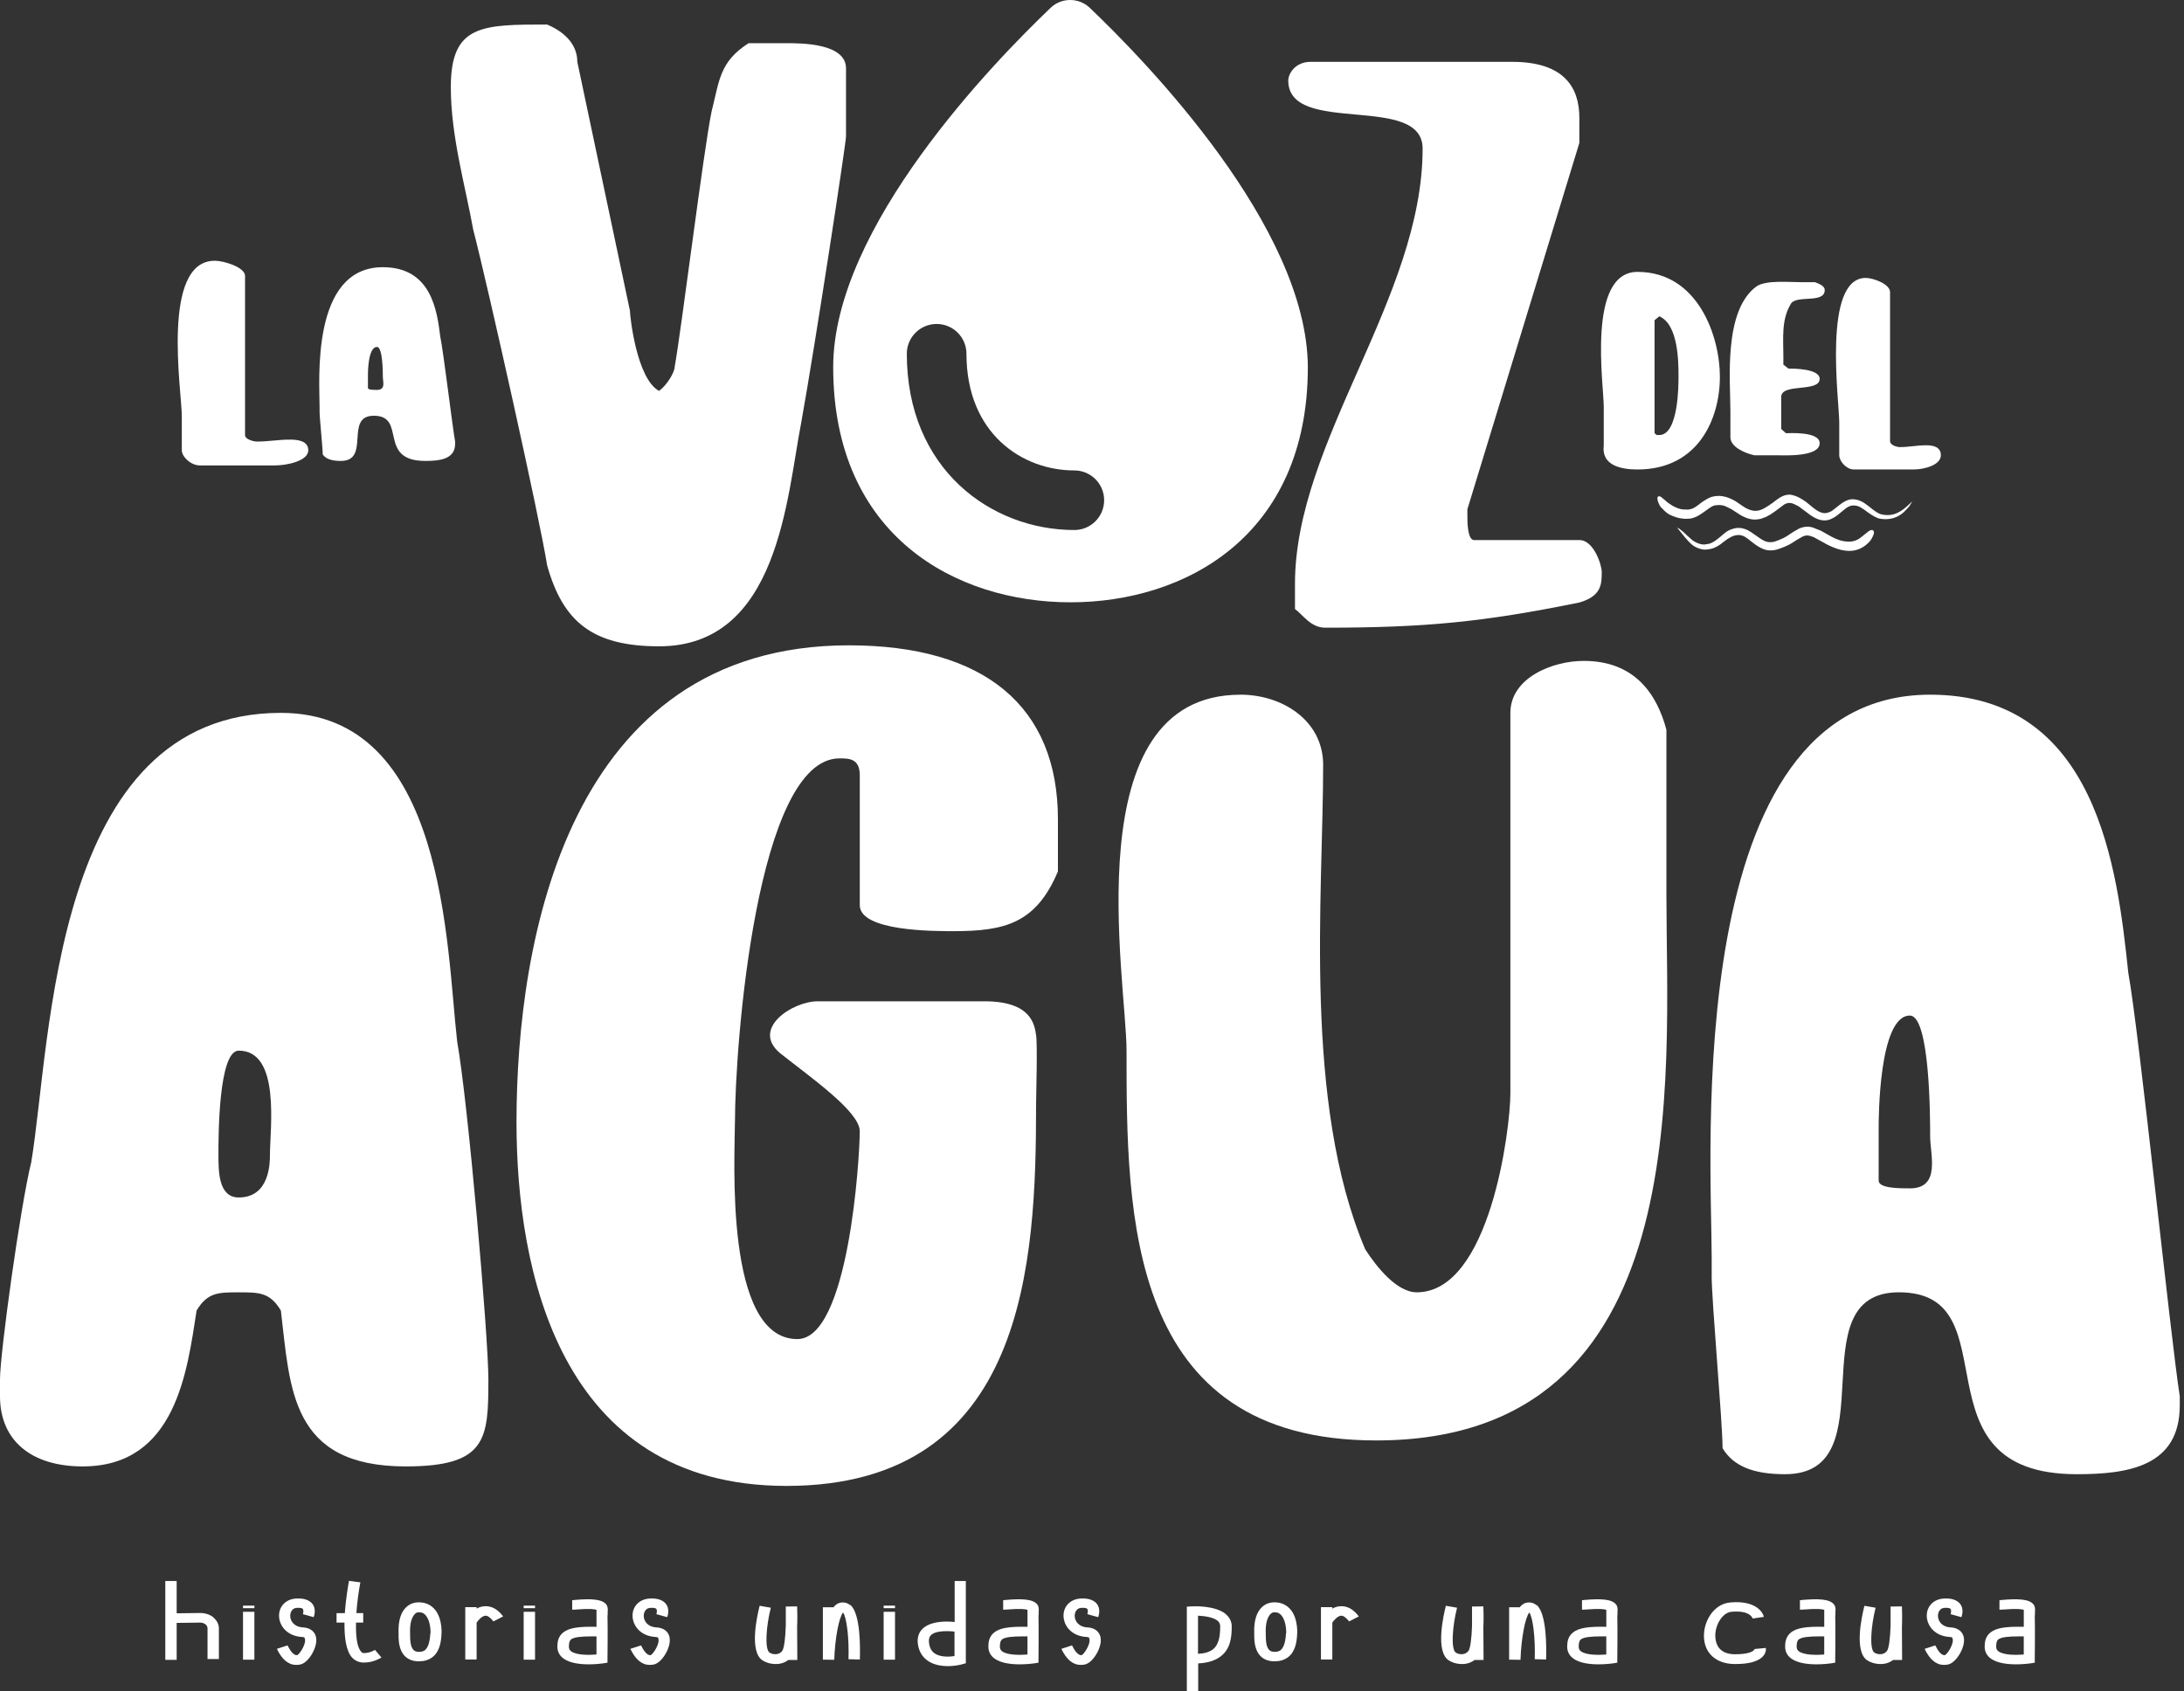 <svg width="297" height="230" viewBox="0 0 297 230" fill="none" xmlns="http://www.w3.org/2000/svg">
<rect x="0" y="0" width="297" height="230" fill="#333333" stroke="none"/>
<path d="M29.005 219.999C29.496 220.386 29.766 220.917 29.766 221.488V225.652H28.221V221.488C28.221 221.264 28.123 221.061 27.925 220.917C27.73 220.774 27.483 220.693 27.213 220.693L24.025 220.733V225.756H22.48V215.037H24.025V219.428L27.213 219.387C27.899 219.387 28.537 219.591 29.028 219.979L29.002 219.999H29.005Z" fill="white"/>
<path d="M33.048 218.733V218.386H34.593V218.733H33.048ZM33.048 225.736V219.224H34.593V225.736H33.048Z" fill="white"/>
<path d="M42.999 222.834C43.171 224.12 41.945 226.143 40.865 226.387C40.67 226.427 40.472 226.447 40.277 226.447C39.223 226.447 38.341 225.712 37.655 224.263L39.102 223.793C39.421 224.447 39.912 225.202 40.426 225.118C40.819 224.895 41.675 223.546 41.454 222.851C41.428 222.748 41.405 222.668 41.086 222.648C39.05 222.544 37.973 221.138 37.948 219.789C37.922 218.483 38.878 217.502 40.251 217.422C41.451 217.341 42.066 217.709 42.385 218.033C43.097 218.788 42.703 219.829 42.654 219.953L41.919 219.749L41.184 219.545C41.259 219.362 41.308 218.974 41.158 218.811C41.061 218.707 40.765 218.667 40.374 218.687C39.493 218.747 39.467 219.666 39.467 219.769C39.467 220.484 40.007 221.279 41.158 221.342C42.189 221.382 42.876 221.933 42.996 222.791V222.831L42.999 222.834Z" fill="white"/>
<path d="M51.873 225.449C50.894 226.02 50.035 226.123 49.57 226.123H49.3C48.76 226.083 48.269 225.859 47.901 225.469C47.042 224.57 46.821 222.65 46.847 220.69H45.767V219.405H46.896C47.042 217.301 47.387 215.424 47.459 215.014L49.004 215.218C48.783 216.403 48.562 217.912 48.464 219.402H49.395V220.688H48.415C48.366 222.484 48.539 224.057 49.127 224.668C49.251 224.811 49.349 224.832 49.423 224.832H49.521C49.521 224.832 50.158 224.892 50.991 224.404L51.873 225.446V225.449Z" fill="white"/>
<path d="M58.713 218.506C60.161 219.608 60.063 221.976 60.037 222.243C59.988 223.325 59.793 224.674 58.762 225.428C58.271 225.776 57.682 225.959 56.996 225.959H56.752C54.228 225.796 54.202 223.265 54.202 222.427V222.203C54.029 218.366 56.186 217.998 56.603 217.955C57.412 217.875 58.122 218.059 58.688 218.486L58.713 218.506ZM58.541 222.223C58.59 221.425 58.395 220.039 57.682 219.508C57.461 219.324 57.191 219.264 56.824 219.304H56.775C56.456 219.365 55.672 219.999 55.77 222.203V222.447C55.77 223.979 56.089 224.631 56.873 224.671C57.364 224.691 57.608 224.567 57.754 224.467C58.415 223.976 58.489 222.63 58.515 222.18L58.541 222.22V222.223Z" fill="white"/>
<path d="M65.968 218.466C66.875 218.426 67.708 218.894 68.42 219.855L67.096 220.53C66.706 220.019 66.312 219.735 66.016 219.755C65.6 219.775 65.086 220.286 64.816 220.693V225.715H63.271V218.59H64.816V218.793C65.135 218.61 65.502 218.486 65.919 218.466H65.968Z" fill="white"/>
<path d="M71.214 218.733V218.386H72.759V218.733H71.214ZM71.214 225.736V219.224H72.759V225.736H71.214Z" fill="white"/>
<path d="M82.612 219.732C82.661 221.609 82.612 225.572 82.612 225.612V226.143L81.975 226.246C81.802 226.266 81.018 226.37 80.062 226.37C78.933 226.37 77.561 226.226 76.679 225.615C76.091 225.207 75.797 224.636 75.797 223.962C75.797 223.351 75.895 222.573 76.607 222.022C77.368 221.431 78.618 221.204 81.119 221.267V218.96C80.924 218.879 80.286 218.756 78.276 218.92C78.032 218.94 77.908 218.94 77.811 218.94V217.654C77.859 217.654 77.983 217.634 78.129 217.614C80.286 217.43 81.854 217.47 82.443 218.225C82.687 218.552 82.664 218.9 82.638 219.227V219.654L82.612 219.735V219.732ZM81.116 225.021V222.57H80.332C79.155 222.57 78.078 222.65 77.658 222.978C77.512 223.101 77.363 223.305 77.363 223.956C77.363 224.243 77.46 224.447 77.681 224.61C78.394 225.121 80.033 225.121 81.064 225.038L81.113 225.018L81.116 225.021Z" fill="white"/>
<path d="M91.07 222.834C91.242 224.12 90.016 226.143 88.936 226.387C88.741 226.427 88.542 226.447 88.347 226.447C87.293 226.447 86.412 225.712 85.725 224.263L87.173 223.793C87.491 224.447 87.982 225.202 88.496 225.118C88.89 224.895 89.746 223.546 89.527 222.851C89.502 222.748 89.479 222.668 89.16 222.648C87.124 222.544 86.047 221.138 86.021 219.789C85.995 218.483 86.951 217.502 88.324 217.422C89.525 217.341 90.139 217.709 90.458 218.033C91.17 218.788 90.777 219.829 90.728 219.953L89.993 219.749L89.257 219.545C89.332 219.362 89.381 218.974 89.232 218.811C89.134 218.707 88.838 218.667 88.448 218.687C87.566 218.747 87.54 219.666 87.54 219.769C87.54 220.484 88.08 221.279 89.232 221.342C90.263 221.382 90.949 221.933 91.07 222.791V222.831V222.834Z" fill="white"/>
<path d="M108.401 218.527C108.427 219.078 108.45 220.159 108.401 221.305L108.427 225.776H107.2C106.833 226.063 106.39 226.246 105.902 226.307C105.756 226.327 105.609 226.327 105.46 226.327C104.725 226.327 104.061 226.083 103.671 225.816C101.882 224.611 102.936 219.835 103.303 218.406L104.823 218.67C104.185 221.181 103.964 224.306 104.65 224.774C104.871 224.918 105.262 225.041 105.632 224.978C105.925 224.938 106.172 224.794 106.368 224.55C106.637 224.203 106.81 222.754 106.859 221.081V218.509L108.404 218.489V218.529L108.401 218.527Z" fill="white"/>
<path d="M115.655 218.303C117.053 219.508 116.979 224.283 116.93 225.712L115.385 225.672C115.483 222.814 115.141 219.996 114.65 219.321C114.087 219.976 113.547 222.834 113.449 225.753L111.904 225.732V218.607H113.352C113.693 218.156 114.113 217.952 114.627 217.952C114.871 217.952 115.264 218.013 115.606 218.32L115.655 218.3V218.303Z" fill="white"/>
<path d="M120.166 218.733V218.386H121.711V218.733H120.166ZM120.166 225.736V219.224H121.711V225.736H120.166Z" fill="white"/>
<path d="M131.343 215.037V226.226L130.803 226.37C130.755 226.39 129.922 226.614 128.891 226.614C128.13 226.614 127.248 226.49 126.487 226.083C125.557 225.572 124.991 224.757 124.822 223.632C124.649 222.407 125.189 221.712 125.68 221.345C126.858 220.446 128.793 220.507 129.824 220.61V215.037H131.343ZM129.798 221.916C129.505 221.876 129.112 221.856 128.696 221.856C127.96 221.856 127.151 221.959 126.711 222.306C126.588 222.409 126.22 222.694 126.344 223.511C126.441 224.226 126.76 224.717 127.3 225.001C128.084 225.408 129.164 225.348 129.801 225.245V221.916H129.798Z" fill="white"/>
<path d="M141.222 219.732C141.271 221.609 141.222 225.572 141.222 225.612V226.143L140.585 226.246C140.412 226.266 139.628 226.37 138.672 226.37C137.543 226.37 136.171 226.226 135.289 225.615C134.7 225.207 134.407 224.636 134.407 223.962C134.407 223.351 134.505 222.573 135.217 222.022C135.978 221.431 137.228 221.204 139.729 221.267V218.96C139.534 218.879 138.896 218.756 136.886 218.92C136.642 218.94 136.518 218.94 136.421 218.94V217.654C136.469 217.654 136.593 217.634 136.739 217.614C138.896 217.43 140.464 217.47 141.053 218.225C141.297 218.552 141.274 218.9 141.248 219.227V219.654L141.222 219.735V219.732ZM139.726 225.021V222.57H138.942C137.765 222.57 136.688 222.65 136.268 222.978C136.122 223.101 135.973 223.305 135.973 223.956C135.973 224.243 136.07 224.447 136.291 224.61C137.004 225.121 138.643 225.121 139.674 225.038L139.723 225.018L139.726 225.021Z" fill="white"/>
<path d="M149.68 222.834C149.852 224.12 148.626 226.143 147.546 226.387C147.351 226.427 147.152 226.447 146.957 226.447C145.903 226.447 145.022 225.712 144.335 224.263L145.783 223.793C146.101 224.447 146.592 225.202 147.106 225.118C147.5 224.895 148.356 223.546 148.135 222.851C148.109 222.748 148.086 222.668 147.767 222.648C145.731 222.544 144.654 221.138 144.628 219.789C144.602 218.483 145.559 217.502 146.931 217.422C148.132 217.341 148.746 217.709 149.065 218.033C149.777 218.788 149.384 219.829 149.335 219.953L148.6 219.749L147.865 219.545C147.939 219.362 147.988 218.974 147.839 218.811C147.741 218.707 147.445 218.667 147.055 218.687C146.173 218.747 146.147 219.666 146.147 219.769C146.147 220.484 146.687 221.279 147.839 221.342C148.87 221.382 149.556 221.933 149.677 222.791V222.831L149.68 222.834Z" fill="white"/>
<path d="M166.643 219.508C167.206 219.959 167.502 220.55 167.502 221.201C167.502 222.711 167.33 224.243 166.031 225.265C165.27 225.856 164.242 226.183 162.941 226.244V230H161.396V218.527L162.132 218.486C162.45 218.466 165.222 218.363 166.666 219.508H166.64H166.643ZM165.931 221.181C165.931 220.874 165.807 220.63 165.563 220.426C164.952 219.956 163.774 219.792 162.916 219.752V224.938C163.797 224.898 164.484 224.694 164.952 224.327C165.81 223.632 165.931 222.407 165.931 221.181Z" fill="white"/>
<path d="M175.075 218.506C176.522 219.608 176.424 221.976 176.399 222.243C176.35 223.325 176.154 224.674 175.123 225.428C174.632 225.776 174.044 225.959 173.357 225.959H173.113C170.589 225.796 170.563 223.265 170.563 222.427V222.203C170.391 218.366 172.547 217.998 172.964 217.955C173.774 217.875 174.483 218.059 175.049 218.486L175.075 218.506ZM174.902 222.223C174.951 221.425 174.756 220.039 174.044 219.508C173.823 219.324 173.553 219.264 173.185 219.304H173.136C172.817 219.365 172.033 219.999 172.131 222.203V222.447C172.131 223.979 172.45 224.631 173.234 224.671C173.725 224.691 173.969 224.567 174.115 224.467C174.776 223.976 174.851 222.63 174.876 222.18L174.902 222.22V222.223Z" fill="white"/>
<path d="M182.332 218.466C183.239 218.426 184.072 218.894 184.784 219.855L183.46 220.53C183.07 220.019 182.676 219.735 182.38 219.755C181.964 219.775 181.45 220.286 181.18 220.693V225.715H179.635V218.59H181.18V218.793C181.499 218.61 181.866 218.486 182.283 218.466H182.332Z" fill="white"/>
<path d="M201.722 218.527C201.748 219.078 201.771 220.159 201.722 221.305L201.748 225.776H200.521C200.154 226.063 199.712 226.246 199.223 226.307C199.077 226.327 198.93 226.327 198.781 226.327C198.046 226.327 197.383 226.083 196.992 225.816C195.203 224.611 196.257 219.835 196.624 218.406L198.144 218.67C197.506 221.181 197.285 224.306 197.971 224.774C198.192 224.918 198.583 225.041 198.953 224.978C199.246 224.938 199.493 224.794 199.689 224.55C199.958 224.203 200.131 222.754 200.18 221.081V218.509L201.725 218.489V218.529L201.722 218.527Z" fill="white"/>
<path d="M208.976 218.303C210.374 219.508 210.3 224.283 210.251 225.712L208.706 225.672C208.804 222.814 208.462 219.996 207.971 219.321C207.408 219.976 206.868 222.834 206.77 225.753L205.225 225.732V218.607H206.673C207.014 218.156 207.434 217.952 207.948 217.952C208.192 217.952 208.585 218.013 208.927 218.32L208.976 218.3V218.303Z" fill="white"/>
<path d="M219.935 219.732C219.983 221.609 219.935 225.572 219.935 225.612V226.143L219.297 226.246C219.125 226.266 218.341 226.37 217.384 226.37C216.256 226.37 214.883 226.226 214.001 225.615C213.413 225.207 213.12 224.636 213.12 223.962C213.12 223.351 213.218 222.573 213.93 222.022C214.691 221.431 215.94 221.204 218.441 221.267V218.96C218.246 218.879 217.608 218.756 215.598 218.92C215.354 218.94 215.231 218.94 215.133 218.94V217.654C215.182 217.654 215.305 217.634 215.452 217.614C217.608 217.43 219.176 217.47 219.765 218.225C220.009 218.552 219.986 218.9 219.96 219.227V219.654L219.935 219.735V219.732ZM218.438 225.021V222.57H217.654C216.477 222.57 215.4 222.65 214.981 222.978C214.834 223.101 214.685 223.305 214.685 223.956C214.685 224.243 214.783 224.447 215.004 224.61C215.716 225.121 217.356 225.121 218.387 225.038L218.436 225.018L218.438 225.021Z" fill="white"/>
<path d="M240.132 224.183C240.158 224.286 240.206 224.857 239.618 225.408C238.931 226.02 237.731 226.327 236.039 226.327H235.818C233.418 226.287 231.847 224.918 231.723 222.754C231.6 220.61 232.998 218.159 235.278 217.956C238.515 217.649 239.692 219.098 239.862 219.916L238.343 220.14V220.16C238.317 220.036 237.949 218.994 235.451 219.221C234.25 219.325 233.171 221.038 233.268 222.671C233.317 223.529 233.71 224.958 235.841 224.998C237.679 225.018 238.294 224.651 238.463 224.487C238.587 224.384 238.61 224.284 238.61 224.284L240.155 224.14L240.129 224.18L240.132 224.183Z" fill="white"/>
<path d="M249.571 219.732C249.62 221.609 249.571 225.572 249.571 225.612V226.143L248.934 226.246C248.761 226.266 247.977 226.37 247.021 226.37C245.892 226.37 244.52 226.226 243.638 225.615C243.049 225.207 242.757 224.636 242.757 223.962C242.757 223.351 242.854 222.573 243.566 222.022C244.327 221.431 245.577 221.204 248.078 221.267V218.96C247.883 218.879 247.245 218.756 245.235 218.92C244.991 218.94 244.867 218.94 244.77 218.94V217.654C244.818 217.654 244.942 217.634 245.088 217.614C247.245 217.43 248.813 217.47 249.402 218.225C249.646 218.552 249.623 218.9 249.597 219.227V219.654L249.571 219.735V219.732ZM248.075 225.021V222.57H247.291C246.114 222.57 245.037 222.65 244.617 222.978C244.471 223.101 244.322 223.305 244.322 223.956C244.322 224.243 244.419 224.447 244.64 224.61C245.353 225.121 246.992 225.121 248.023 225.038L248.072 225.018L248.075 225.021Z" fill="white"/>
<path d="M258.64 218.527C258.666 219.078 258.689 220.159 258.64 221.305L258.666 225.776H257.44C257.072 226.063 256.63 226.246 256.142 226.307C255.995 226.327 255.849 226.327 255.7 226.327C254.964 226.327 254.301 226.083 253.911 225.816C252.121 224.611 253.175 219.835 253.543 218.406L255.062 218.67C254.425 221.181 254.203 224.306 254.89 224.774C255.111 224.918 255.501 225.041 255.872 224.978C256.165 224.938 256.412 224.794 256.607 224.55C256.877 224.203 257.049 222.754 257.098 221.081V218.509L258.643 218.489V218.529L258.64 218.527Z" fill="white"/>
<path d="M267.072 222.834C267.244 224.12 266.018 226.143 264.938 226.387C264.743 226.427 264.545 226.447 264.349 226.447C263.295 226.447 262.414 225.712 261.727 224.263L263.175 223.793C263.494 224.447 263.985 225.202 264.499 225.118C264.892 224.895 265.748 223.546 265.527 222.851C265.501 222.748 265.478 222.668 265.159 222.648C263.123 222.544 262.046 221.138 262.02 219.789C261.995 218.483 262.951 217.502 264.324 217.422C265.524 217.341 266.139 217.709 266.457 218.033C267.169 218.788 266.776 219.829 266.727 219.953L265.992 219.749L265.257 219.545C265.332 219.362 265.38 218.974 265.231 218.811C265.133 218.707 264.838 218.667 264.447 218.687C263.565 218.747 263.54 219.666 263.54 219.769C263.54 220.484 264.079 221.279 265.231 221.342C266.262 221.382 266.948 221.933 267.069 222.791V222.831L267.072 222.834Z" fill="white"/>
<path d="M276.707 219.732C276.755 221.609 276.707 225.572 276.707 225.612V226.143L276.069 226.246C275.897 226.266 275.113 226.37 274.156 226.37C273.028 226.37 271.655 226.226 270.773 225.615C270.185 225.207 269.892 224.636 269.892 223.962C269.892 223.351 269.99 222.573 270.702 222.022C271.463 221.431 272.712 221.204 275.213 221.267V218.96C275.018 218.879 274.38 218.756 272.37 218.92C272.126 218.94 272.003 218.94 271.905 218.94V217.654C271.954 217.654 272.077 217.634 272.224 217.614C274.38 217.43 275.948 217.47 276.537 218.225C276.781 218.552 276.758 218.9 276.732 219.227V219.654L276.707 219.735V219.732ZM275.21 225.021V222.57H274.426C273.249 222.57 272.172 222.65 271.753 222.978C271.606 223.101 271.457 223.305 271.457 223.956C271.457 224.243 271.555 224.447 271.776 224.61C272.488 225.121 274.128 225.121 275.159 225.038L275.208 225.018L275.21 225.021Z" fill="white"/>
<path d="M74.399 3.34C76.53 4.226 78.508 5.876 78.508 8.41C79.574 13.481 84.6 37.192 85.665 42.263C85.665 43.023 86.578 51.518 89.622 53.168C90.688 52.407 91.753 50.631 91.753 49.871C92.666 44.8 95.71 20.203 96.776 15.129C97.841 10.944 97.841 8.408 101.801 5.874H106.979C108.958 5.874 115.049 5.874 115.049 9.297V18.552C115.049 19.439 110.939 46.447 108.958 57.478C106.979 67.623 105.914 87.907 89.622 87.907C80.487 87.907 76.53 84.483 74.399 76.876C73.486 70.915 66.329 38.839 64.351 31.231C63.285 25.271 61.306 18.552 61.306 11.831C61.306 3.337 65.568 3.337 74.399 3.337V3.34Z" fill="white"/>
<path d="M176.103 79.415C176.103 60.015 193.46 40.489 193.46 20.203C193.46 12.595 175.189 18.555 175.189 10.947C175.189 10.061 176.103 8.411 178.234 8.411H205.639C212.643 8.411 214.774 11.834 214.774 16.018V19.442L199.548 69.27V70.157C199.548 70.918 199.548 73.455 200.461 73.455H214.774C216.753 73.455 217.818 76.878 217.818 77.765C217.818 79.415 217.818 81.063 214.774 81.949C201.682 84.612 193.764 85.373 180.212 85.373C178.234 85.373 177.168 83.597 176.103 82.836V79.412V79.415Z" fill="white"/>
<path d="M0 187.61C0 184.075 2.76 164.109 4.244 158.1C7.004 141.665 7.004 96.959 38.194 96.959C60.686 96.959 60.686 128.765 62.171 141.665C63.656 149.97 66.415 181.776 66.415 187.61C66.415 195.74 66.203 199.451 55.17 199.451C39.467 199.451 39.467 188.847 38.194 178.246C36.71 175.772 35.222 175.772 32.465 175.772C29.709 175.772 28.221 175.772 26.736 178.246C25.464 186.376 23.976 199.451 11.246 199.451C4.244 199.451 0 195.915 0 189.909V187.613V187.61ZM32.465 162.87C36.71 162.87 36.71 158.1 36.71 157.038C36.71 153.505 38.194 142.901 32.465 142.901C29.706 142.901 29.706 154.564 29.706 157.038C29.706 159.334 29.706 162.87 32.465 162.87Z" fill="white"/>
<path d="M99.941 152.621C99.941 157.394 98.456 182.132 108.429 182.132C115.431 182.132 116.918 157.391 116.918 153.858C116.918 151.21 110.339 146.612 106.098 143.257C102.066 139.9 107.795 136.189 111.189 136.189H133.893C140.26 136.189 140.682 139.369 140.895 140.784C141.107 142.02 140.895 149.089 140.895 150.326C140.895 171.531 139.623 202.103 106.945 202.103C75.967 202.103 70.238 172.592 70.238 152.624C70.238 127.887 77.239 87.772 115.434 87.772C133.893 87.772 143.867 96.078 143.867 111.451V118.52C140.895 125.588 136.653 126.65 129.652 126.65C126.892 126.65 116.921 126.65 116.921 123.114V105.445C116.921 103.149 115.437 103.149 114.161 103.149C102.916 103.149 99.946 142.023 99.946 152.627L99.941 152.621Z" fill="white"/>
<path d="M168.688 94.485C174.417 94.485 179.934 98.02 179.934 104.027C179.934 121.696 177.174 149.973 185.663 169.938C187.148 172.234 189.907 175.769 192.664 175.769C202.638 175.769 205.395 153.505 205.395 148.733V96.959C205.395 92.186 211.124 89.89 215.368 89.89C222.37 89.89 225.342 94.485 226.614 99.257V121.699C226.614 146.44 230.859 195.918 187.148 195.918C153.198 195.918 153.198 165.171 153.198 142.907C153.198 133.365 145.984 94.488 168.688 94.488V94.485Z" fill="white"/>
<path d="M232.771 173.474V171.178C232.771 157.041 228.527 94.485 262.477 94.485C285.181 94.485 287.938 118.164 289.423 132.3C290.907 140.431 295.152 181.779 296.424 189.909V191.146C296.424 199.451 289.423 200.51 282.419 200.51C259.714 200.51 273.93 175.769 258.23 175.769C244.224 175.769 256.957 200.51 242.739 200.51C238.495 200.51 235.738 199.451 234.25 196.974C234.25 193.442 232.766 177.006 232.766 173.474H232.771ZM259.72 161.633C263.965 161.633 262.48 157.038 262.48 154.564C262.48 152.269 262.48 138.129 259.72 138.129C255.476 138.129 255.476 152.266 255.476 153.503V160.571C255.476 161.63 258.235 161.63 259.72 161.63V161.633Z" fill="white"/>
<path d="M24.723 56.543C24.723 53.337 21.837 35.464 29.209 35.464C30.438 35.464 33.324 36.342 33.324 37.528V59.177C33.324 59.791 34.553 60.056 34.921 60.056C36.581 60.056 37.807 59.791 39.467 59.791C40.696 59.791 41.925 60.056 41.925 61.241C41.925 62.69 39.039 63.304 37.379 63.304H27.181C25.952 63.304 24.723 62.119 24.723 61.241V56.543Z" fill="white"/>
<path d="M43.461 55.972V55.401C43.461 51.888 42.232 36.342 52.062 36.342C58.636 36.342 59.434 42.228 59.865 45.741C60.296 47.761 61.525 58.038 61.892 60.058V60.365C61.892 62.429 59.865 62.693 57.837 62.693C51.264 62.693 55.379 56.546 50.833 56.546C46.778 56.546 50.466 62.693 46.347 62.693C45.118 62.693 44.32 62.429 43.889 61.815C43.889 60.937 43.459 56.853 43.459 55.975L43.461 55.972ZM51.264 53.03C52.493 53.03 52.062 51.888 52.062 51.274C52.062 50.703 52.062 47.19 51.264 47.19C50.035 47.19 50.035 50.703 50.035 51.01V52.766C50.035 53.03 50.833 53.03 51.264 53.03Z" fill="white"/>
<path d="M218.094 55.346C218.094 52.347 215.773 36.98 222.683 36.98C230.925 36.98 233.886 45.773 233.886 51.24C233.886 56.993 230.925 63.855 222.683 63.855C220.362 63.855 217.749 63.278 218.094 60.569V55.352V55.346ZM225.003 58.922L225.299 59.169H225.644C228.26 59.169 228.26 52.347 228.26 51.24C228.26 49.308 228.26 44.131 225.644 43.02L225.003 43.554V58.922Z" fill="white"/>
<path d="M235.316 55.88C235.316 51.77 234.328 42.197 238.917 38.911C240.249 38.09 243.21 38.377 244.838 38.377H246.811C247.452 38.624 248.144 38.911 248.144 39.445C248.144 41.376 244.195 40.022 243.506 41.376C242.222 43.554 242.518 46.019 242.518 48.485V49.595L243.21 50.129C243.851 50.129 247.455 50.129 247.455 51.527C247.455 53.418 242.225 52.06 242.225 53.992V58.348L242.866 58.922C243.21 58.922 247.455 58.635 247.455 60.279C247.455 62.211 242.521 61.924 241.533 61.924H238.572C237.289 61.637 235.316 60.813 235.316 59.459V55.883V55.88Z" fill="white"/>
<path d="M250.12 57.524C250.12 54.525 247.799 37.8 253.721 37.8C254.709 37.8 257.026 38.621 257.026 39.732V59.989C257.026 60.566 258.014 60.81 258.31 60.81C259.642 60.81 260.63 60.563 261.963 60.563C262.951 60.563 263.936 60.81 263.936 61.921C263.936 63.276 261.615 63.852 260.283 63.852H252.09C251.102 63.852 250.117 62.742 250.117 61.921V57.524H250.12Z" fill="white"/>
<path fill-rule="evenodd" clip-rule="evenodd" d="M251.105 73.653C251.837 73.73 252.477 73.555 253.032 73.119L253.821 72.488C254.206 72.146 254.488 72.02 254.669 72.112C254.913 72.258 254.893 72.585 254.611 73.099C254.445 73.455 254.155 73.796 253.744 74.126C252.934 74.772 252.009 75.028 250.97 74.898C250.278 74.832 249.462 74.563 248.523 74.089L246.653 73.062L246.211 72.904C246.185 72.904 246.056 72.878 245.826 72.826C245.571 72.826 245.338 72.878 245.131 72.984C244.798 73.156 244.253 73.484 243.494 73.972C243.058 74.221 242.466 74.471 241.723 74.721C241.016 74.93 240.361 74.913 239.758 74.66C239.348 74.502 238.865 74.207 238.314 73.771C237.774 73.334 237.415 73.073 237.234 72.981C236.875 72.798 236.542 72.732 236.232 72.783C235.758 72.809 235.152 73.105 234.423 73.673C233.794 74.213 233.196 74.543 232.631 74.66C232.349 74.726 232.045 74.758 231.726 74.758C231.378 74.706 231.117 74.64 230.936 74.56C230.5 74.402 230.126 74.158 229.819 73.828C229.704 73.722 229.486 73.487 229.164 73.116L228.125 71.834L228.067 71.773L228.162 71.813C228.265 71.839 228.4 71.925 228.567 72.072C228.823 72.255 229.118 72.519 229.454 72.861C229.595 72.993 229.828 73.197 230.146 73.472C230.48 73.71 230.807 73.874 231.129 73.966C231.31 74.032 231.528 74.063 231.783 74.063C232.079 74.023 232.309 73.983 232.476 73.946C232.849 73.84 233.343 73.524 233.957 72.999C234.331 72.669 234.632 72.428 234.862 72.267C235.235 72.043 235.663 71.891 236.151 71.813C236.651 71.762 237.159 71.859 237.673 72.109C237.929 72.241 238.36 72.525 238.963 72.959C239.451 73.314 239.842 73.544 240.137 73.65C240.562 73.782 240.99 73.776 241.427 73.63C242.044 73.421 242.558 73.188 242.966 72.938C243.609 72.491 244.161 72.149 244.623 71.911C245.034 71.713 245.459 71.621 245.895 71.635C246.203 71.661 246.415 71.701 246.53 71.753L247.627 72.189L249.071 72.999C249.83 73.406 250.502 73.624 251.093 73.65L251.105 73.653Z" fill="white"/>
<path fill-rule="evenodd" clip-rule="evenodd" d="M242.059 67.672C242.495 67.397 242.946 67.265 243.406 67.279C243.739 67.305 244.144 67.431 244.62 67.655C245.005 67.865 245.327 68.063 245.582 68.249C245.646 68.301 245.904 68.513 246.352 68.88C246.918 69.354 247.38 69.638 247.739 69.73C247.931 69.796 248.15 69.807 248.394 69.77C248.598 69.73 248.819 69.653 249.049 69.532C249.163 69.466 249.557 69.162 250.223 68.622C250.775 68.2 251.268 67.965 251.708 67.91C252.222 67.87 252.716 67.977 253.19 68.226C253.434 68.344 253.781 68.582 254.229 68.938C254.921 69.518 255.444 69.853 255.789 69.945C256.699 70.169 257.54 70.057 258.313 69.609C258.646 69.426 259.045 69.121 259.508 68.7L260.065 68.186L259.66 68.837C259.186 69.391 258.813 69.759 258.543 69.942C257.721 70.522 256.771 70.726 255.691 70.556C255.229 70.476 254.605 70.14 253.821 69.549C253.552 69.34 253.244 69.136 252.897 68.938C252.564 68.78 252.216 68.72 251.857 68.76C251.51 68.812 251.156 68.998 250.797 69.314C250.105 69.894 249.68 70.229 249.525 70.321C249.166 70.531 248.871 70.663 248.641 70.717C248.293 70.809 247.934 70.809 247.561 70.717C247.021 70.597 246.418 70.269 245.752 69.73L244.615 68.88L244.19 68.662C243.856 68.49 243.586 68.407 243.38 68.407C243.161 68.393 242.917 68.459 242.647 68.605C242.507 68.697 242.211 68.921 241.76 69.276C241.349 69.578 241.01 69.816 240.741 69.988L240.163 70.304L239.471 70.562C238.905 70.694 238.4 70.7 237.949 70.582C237.513 70.476 237.056 70.278 236.582 69.988C236.042 69.632 235.658 69.383 235.428 69.239C234.902 68.961 234.529 68.797 234.311 68.746C234.17 68.731 234.072 68.72 234.021 68.705L233.731 68.685L233.133 68.746C232.901 68.812 232.542 69.027 232.053 69.397C231.41 69.871 230.931 70.175 230.609 70.307C230.224 70.465 229.917 70.545 229.684 70.545L229.185 70.565L228.742 70.525C228.254 70.485 227.657 70.295 226.95 69.951C226.692 69.779 226.494 69.621 226.353 69.477C225.954 69.096 225.736 68.852 225.698 68.746L225.506 68.329C225.443 68.146 225.411 68.019 225.411 67.954C225.359 67.704 225.4 67.558 225.526 67.517C225.641 67.466 225.79 67.512 225.968 67.655L226.488 68.088C226.591 68.206 226.784 68.358 227.065 68.542L227.528 68.837C228.053 69.113 228.504 69.265 228.877 69.291L229.552 69.311C229.681 69.311 229.88 69.265 230.149 69.173C230.419 69.067 230.804 68.812 231.304 68.401C231.959 67.939 232.458 67.664 232.806 67.572C232.858 67.558 233.01 67.526 233.268 67.474L233.693 67.454C233.782 67.44 233.923 67.448 234.118 67.474C234.207 67.5 234.357 67.526 234.561 67.555C235.034 67.672 235.517 67.879 236.005 68.166C236.275 68.35 236.654 68.608 237.142 68.938C237.541 69.188 237.892 69.345 238.202 69.411C238.805 69.584 239.454 69.446 240.146 68.995C240.376 68.863 240.686 68.659 241.071 68.384C241.507 68.043 241.835 67.804 242.053 67.672H242.059Z" fill="white"/>
<path d="M148.166 1.035C146.699 -0.345 144.37 -0.345 142.902 1.035C135.223 8.365 113.306 30.87 113.306 49.928C113.306 72.952 130.045 81.921 145.579 81.921C161.112 81.921 177.852 72.952 177.852 49.928C177.765 30.872 155.848 8.365 148.169 1.035H148.166ZM146.096 72.089C134.792 72.089 123.317 63.809 123.317 48.117C123.317 45.876 125.129 44.065 127.372 44.065C129.614 44.065 131.427 45.876 131.427 48.117C131.427 58.982 139.02 63.984 146.096 63.984C148.338 63.984 150.151 65.795 150.151 68.036C150.151 70.278 148.338 72.089 146.096 72.089Z" fill="white"/>
</svg>
